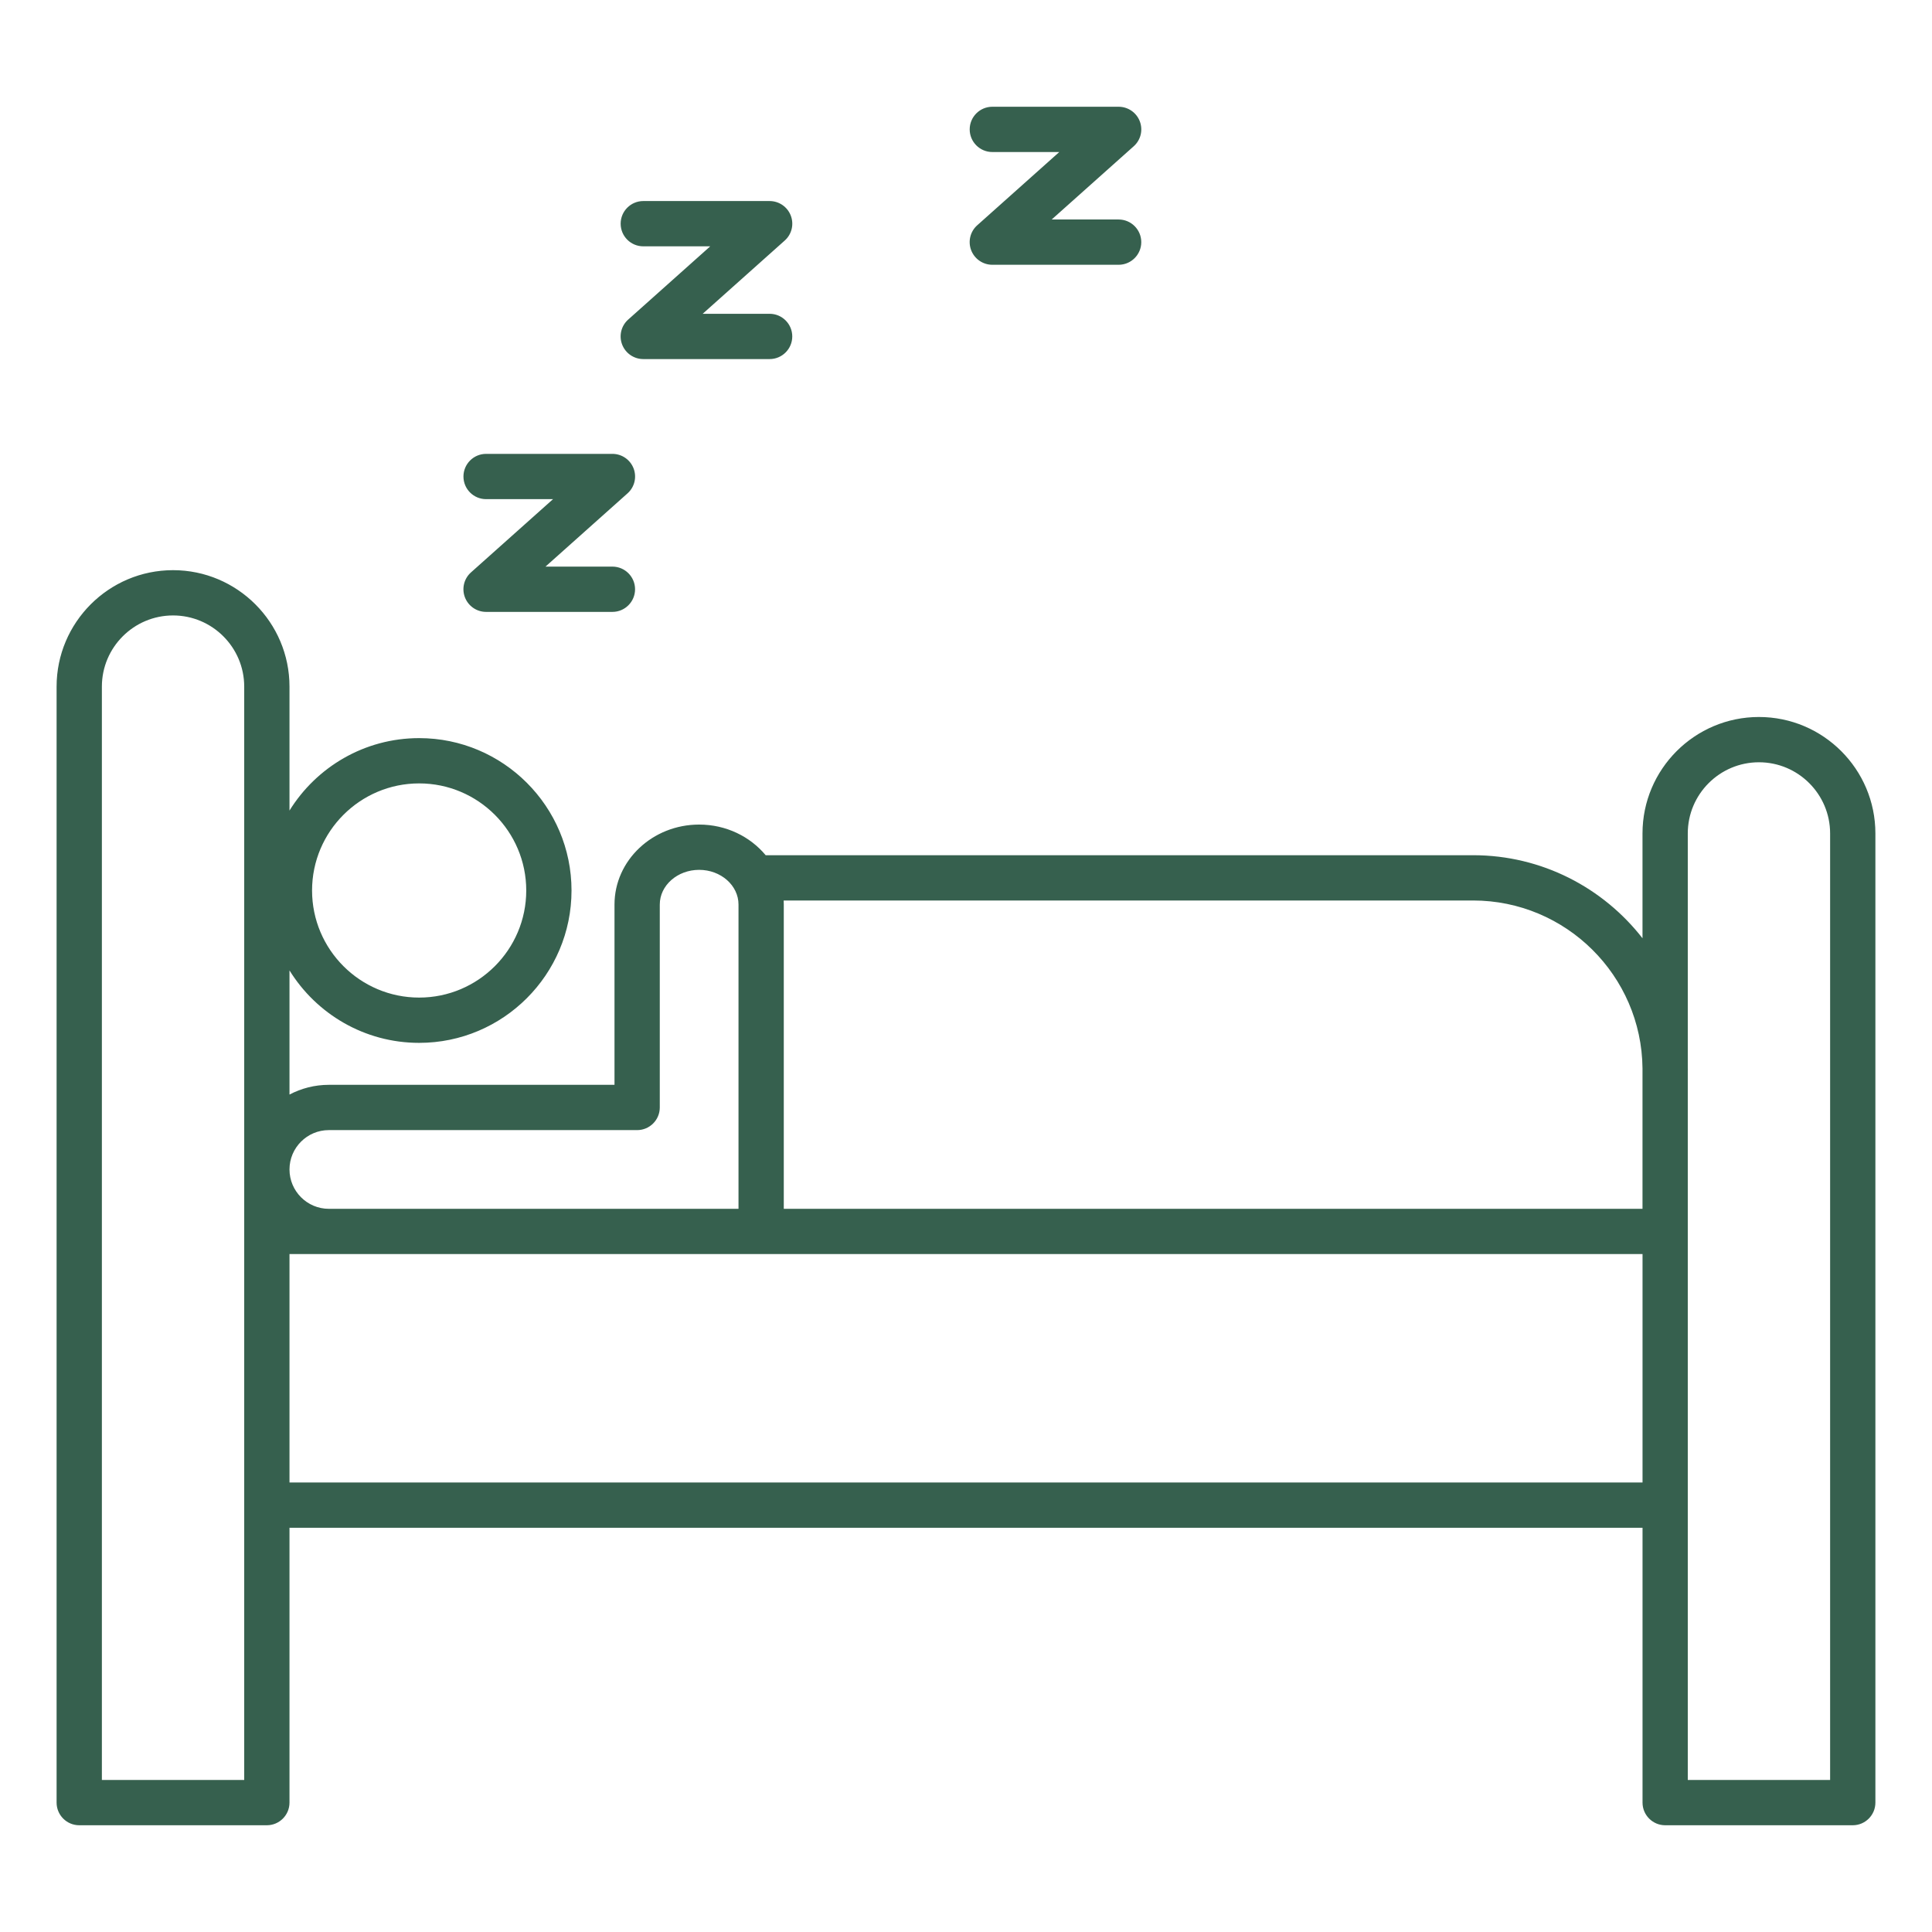 <?xml version="1.0" encoding="UTF-8"?>
<svg xmlns="http://www.w3.org/2000/svg" id="Layer_1" height="20" width="20" fill="#36604e" viewBox="0 0 512 512">
  <path d="m466.14 190.01c-17.02 0-30.86 13.84-30.86 30.86v27.78c-10.42-13.38-26.67-22.01-44.9-22.01h-187.47c-4.11-4.94-10.48-8.12-17.63-8.12-12.37 0-22.43 9.51-22.43 21.19v47.78h-75.7c-3.76 0-7.31.94-10.43 2.58v-32.9c7.12 11.51 19.86 19.2 34.36 19.2 22.26 0 40.38-18.11 40.38-40.38 0-22.26-18.11-40.38-40.38-40.38-14.5 0-27.24 7.69-34.36 19.2v-32.85c0-17.02-13.84-30.86-30.86-30.86s-30.86 13.85-30.86 30.86v295.75c0 3.31 2.69 6 6 6h49.72c3.31 0 6-2.69 6-6v-72.83h358.57v72.83c0 3.31 2.69 6 6 6h49.71c3.31 0 6-2.69 6-6v-256.84c0-17.02-13.84-30.86-30.86-30.86zm-355.06 17.6c15.65 0 28.38 12.73 28.38 28.38s-12.73 28.38-28.38 28.38-28.38-12.73-28.38-28.38 12.73-28.38 28.38-28.38zm279.3 31.03c24.62 0 44.66 19.91 44.9 44.47v37.24h-227.57v-80.64c0-.36-.01-.72-.03-1.07zm-303.23 60.85h81.7c3.31 0 6-2.69 6-6v-53.78c0-5.07 4.68-9.19 10.43-9.19s10.43 4.12 10.43 9.19v80.64h-108.56c-5.75 0-10.43-4.68-10.43-10.43 0-5.76 4.68-10.43 10.43-10.43zm-22.43 172.22h-37.72v-289.75c0-10.4 8.46-18.86 18.86-18.86s18.86 8.46 18.86 18.86zm12-78.83v-60.54h358.57v60.54zm408.28 78.83h-37.72v-188.16h.01c0-.15-.01-.29-.01-.44v-62.24c0-10.4 8.46-18.86 18.86-18.86 10.4 0 18.86 8.46 18.86 18.86zm-362.18-345.43c0-3.31 2.69-6 6-6h33.48c2.49 0 4.72 1.54 5.61 3.86.89 2.33.25 4.96-1.61 6.61l-21.74 19.41h17.74c3.31 0 6 2.69 6 6s-2.69 6-6 6h-33.48c-2.49 0-4.72-1.54-5.61-3.86-.89-2.33-.25-4.96 1.61-6.61l21.74-19.41h-17.74c-3.31 0-6-2.68-6-6zm41.66-67c0-3.31 2.69-6 6-6h33.48c2.49 0 4.72 1.54 5.61 3.86.89 2.33.25 4.96-1.61 6.61l-21.74 19.41h17.74c3.31 0 6 2.69 6 6s-2.69 6-6 6h-33.48c-2.49 0-4.72-1.54-5.61-3.86-.89-2.33-.25-4.96 1.61-6.61l21.74-19.41h-17.74c-3.32 0-6-2.69-6-6zm92.5-24.99c0-3.31 2.69-6 6-6h33.47c2.49 0 4.72 1.54 5.61 3.86.89 2.33.25 4.96-1.61 6.61l-21.74 19.41h17.74c3.31 0 6 2.69 6 6s-2.69 6-6 6h-33.47c-2.49 0-4.72-1.54-5.61-3.86-.89-2.33-.25-4.96 1.61-6.61l21.74-19.41h-17.74c-3.31 0-6-2.69-6-6z"></path>
</svg>

